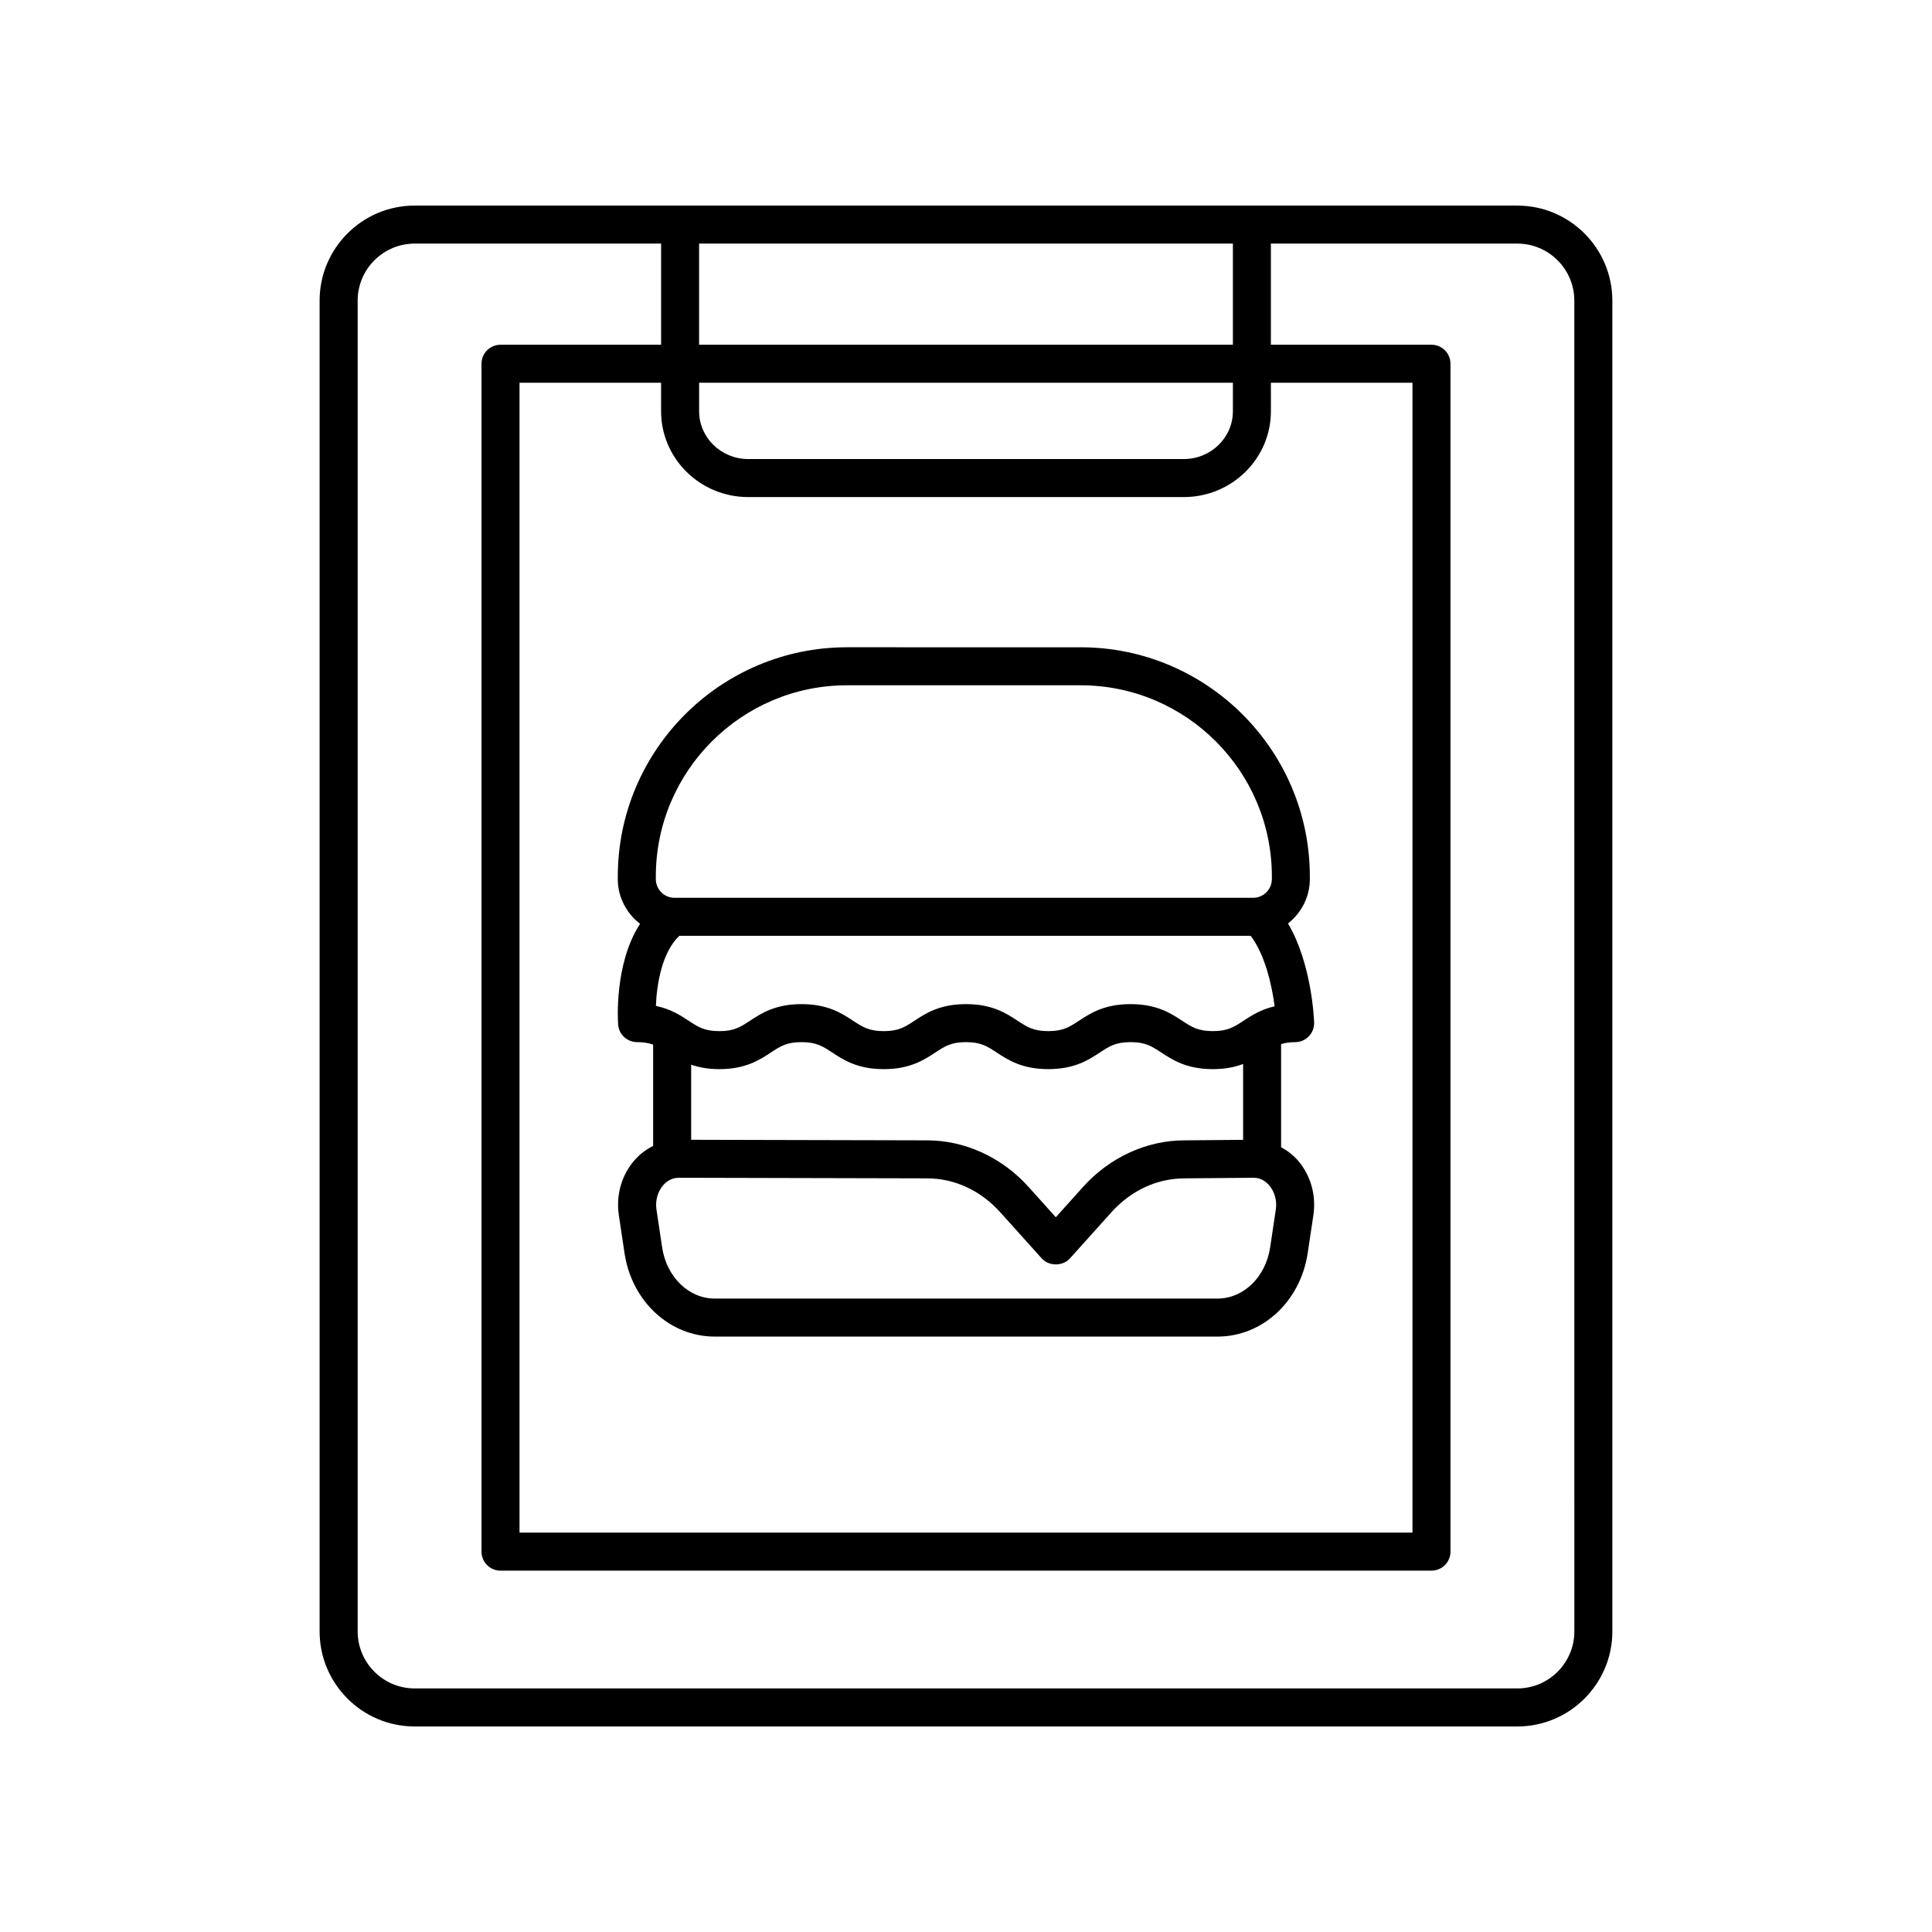 <?xml version="1.0" encoding="UTF-8"?>
<!-- The Best Svg Icon site in the world: iconSvg.co, Visit us! https://iconsvg.co -->
<svg fill="#000000" width="800px" height="800px" version="1.1" viewBox="144 144 512 512" xmlns="http://www.w3.org/2000/svg">
 <g>
  <path d="m546.1 198.48h-292.21c-13.891 0-25.191 11.301-25.191 25.191v352.67c0 13.891 11.301 25.191 25.191 25.191h292.21c13.891 0 25.191-11.301 25.191-25.191l-0.004-352.67c0-13.887-11.301-25.188-25.191-25.188zm-203.82 77.25h115.44c12.727 0 23.082-10.199 23.082-22.738v-7.559h37.516v304.72h-236.64v-304.72h37.516v7.559c0 12.539 10.352 22.738 23.082 22.738zm128.45-22.738c0 6.981-5.836 12.66-13.008 12.66h-115.44c-7.172 0-13.008-5.68-13.008-12.66v-7.559h141.46zm-141.46-17.633v-26.805h141.46v26.805zm231.95 340.98c0 8.336-6.781 15.113-15.113 15.113h-292.21c-8.336 0-15.113-6.781-15.113-15.113v-352.67c0-8.336 6.781-15.113 15.113-15.113h65.301v26.805h-42.555c-2.781 0-5.039 2.254-5.039 5.039v314.8c0 2.781 2.254 5.039 5.039 5.039h246.71c2.781 0 5.039-2.254 5.039-5.039v-314.8c0-2.781-2.254-5.039-5.039-5.039h-42.555v-26.805h65.301c8.336 0 15.113 6.781 15.113 15.113z"/>
  <path d="m307.72 376.96c0 4.84 2.34 9.109 5.902 11.863-6.891 10.578-5.871 25.91-5.812 26.691 0.195 2.629 2.387 4.66 5.023 4.66 1.805 0 3.106 0.254 4.254 0.66v26.852c-1.871 0.934-3.59 2.219-5.012 3.871-3.379 3.926-4.867 9.211-4.074 14.504l1.5 10.008c1.918 12.828 11.984 22.141 23.922 22.141h133.21c11.941 0 22.004-9.312 23.922-22.137l1.5-10.012c0.793-5.289-0.695-10.574-4.074-14.5-1.281-1.484-2.82-2.637-4.477-3.543v-27.328c1.035-0.301 2.176-0.512 3.719-0.512 1.363 0 2.668-0.555 3.617-1.531 0.949-0.977 1.461-2.301 1.418-3.664-0.023-0.734-0.586-15.523-6.922-26.254 3.496-2.758 5.785-6.981 5.785-11.766v-0.68c0-33.496-27.254-60.746-60.746-60.746l-61.906-0.004c-33.496 0-60.746 27.254-60.746 60.746zm167.72 15.043c3.797 4.984 5.621 13.047 6.352 18.676-3.676 0.84-6.133 2.449-8.23 3.824-2.527 1.656-4.195 2.754-8.145 2.754s-5.617-1.094-8.141-2.754c-2.992-1.961-6.715-4.402-13.672-4.402s-10.676 2.441-13.664 4.406c-2.523 1.656-4.188 2.75-8.133 2.75-3.945 0-5.613-1.094-8.137-2.754-2.988-1.961-6.711-4.402-13.668-4.402-6.953 0-10.676 2.441-13.664 4.406-2.523 1.656-4.188 2.75-8.133 2.75-3.941 0-5.606-1.094-8.129-2.75-2.988-1.965-6.707-4.406-13.66-4.406s-10.676 2.441-13.66 4.406c-2.523 1.656-4.188 2.75-8.129 2.75s-5.606-1.094-8.129-2.75c-2.18-1.434-4.746-3.121-8.68-3.93 0.223-5.789 1.621-14.266 6.211-18.574zm-17.504 54.199c-10.055 0-19.863 4.5-26.918 12.348l-7.219 8.031-7.219-8.031c-7.055-7.848-16.863-12.348-26.902-12.348l-62.512-0.148v-19.898c2.016 0.691 4.414 1.176 7.461 1.176 6.953 0 10.676-2.441 13.66-4.406 2.523-1.656 4.188-2.75 8.129-2.75 3.941 0 5.606 1.094 8.129 2.75 2.988 1.965 6.707 4.406 13.66 4.406s10.676-2.441 13.664-4.406c2.523-1.656 4.188-2.75 8.133-2.75 3.945 0 5.613 1.094 8.137 2.754 2.988 1.961 6.711 4.402 13.668 4.402 6.953 0 10.676-2.441 13.664-4.402 2.523-1.656 4.191-2.754 8.137-2.754 3.949 0 5.617 1.094 8.141 2.754 2.992 1.961 6.715 4.402 13.672 4.402 3.328 0 5.898-0.566 8.02-1.363v20.102zm24.164 18.363-1.5 10.012c-1.18 7.856-7.047 13.555-13.957 13.555h-133.21c-6.914 0-12.781-5.699-13.961-13.559l-1.5-10.008c-0.352-2.352 0.301-4.758 1.746-6.434 0.648-0.75 2.035-2.008 4.102-2.012l65.852 0.156c7.305 0 14.203 3.199 19.422 9.008l10.965 12.199c1.91 2.125 5.586 2.125 7.492 0l10.965-12.199c5.219-5.809 12.117-9.008 19.465-9.008l18.266-0.156c2.07 0 3.465 1.258 4.109 2.012 1.445 1.676 2.098 4.082 1.746 6.434zm-164.3-88.285c0-27.941 22.73-50.672 50.672-50.672h61.914c27.941 0 50.672 22.73 50.672 50.672v0.68c0 2.738-2.231 4.965-4.965 4.965l-153.33 0.004c-2.738 0-4.965-2.231-4.965-4.965z"/>
 </g>
</svg>